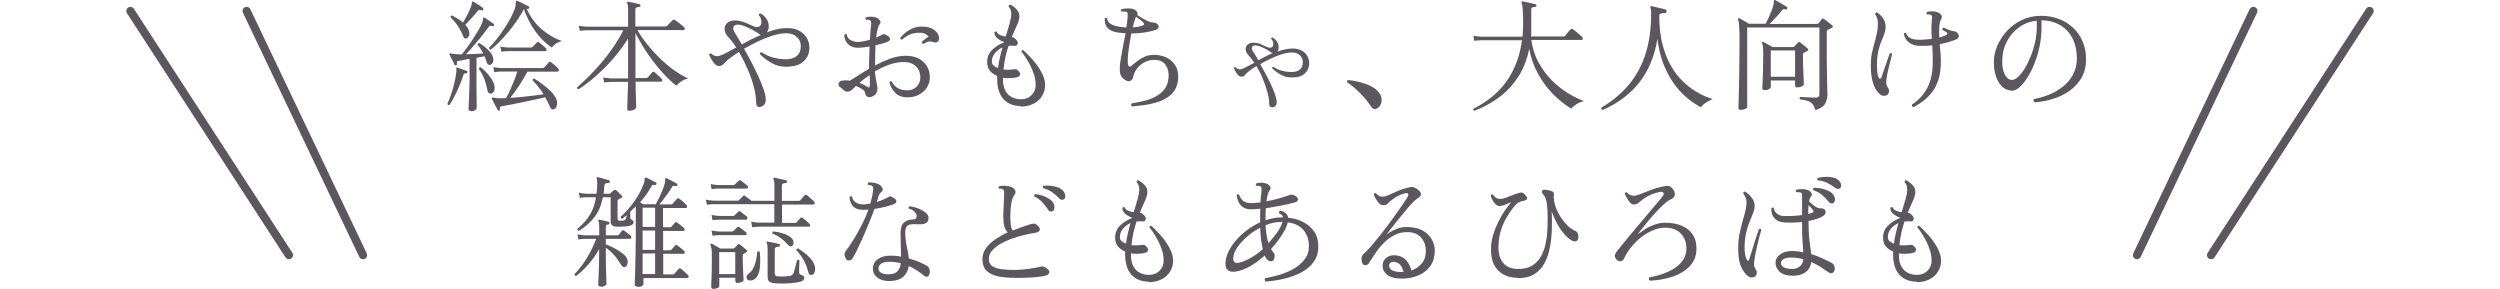 <?xml version="1.0" encoding="UTF-8"?>
<svg id="_レイヤー_1" data-name="レイヤー 1" xmlns="http://www.w3.org/2000/svg" viewBox="0 0 227.75 26.32">
  <defs>
    <style>
      .cls-1 {
        fill: #5c575e;
      }

      .cls-2 {
        fill: none;
        stroke: #5c575e;
        stroke-linecap: round;
        stroke-miterlimit: 10;
        stroke-width: .75px;
      }
    </style>
  </defs>
  <g>
    <path class="cls-1" d="M40.96,9.56c-.1.04-.17,0-.2-.1.1-.21.2-.48.31-.8.11-.32.21-.66.3-1.02.09-.36.16-.7.19-1.01.01-.07.02-.14.02-.19,0-.05,0-.1-.02-.14,0-.07,0-.11.01-.12.02-.04.06-.04.12-.01.1.03.24.08.41.14.17.07.31.12.42.15.07.02.08.07.05.14-.03.07-.08.1-.14.09-.07-.01-.12,0-.15.02s-.06.09-.09.19c-.1.31-.21.63-.36.97-.14.34-.29.65-.45.95-.15.3-.3.54-.43.73ZM42.92,10.11c-.16,0-.24-.07-.24-.2,0-.03,0-.13.02-.31.01-.18.02-.4.03-.67s.02-.55.03-.86.02-.6.02-.87v-1.84c-.18.04-.36.07-.52.1s-.31.06-.43.08c-.1.01-.16.04-.19.07-.03.03-.04.1,0,.2.01.07-.01.11-.09.13-.07.03-.12.01-.15-.04-.02-.07-.06-.16-.12-.27s-.12-.23-.18-.35-.11-.22-.15-.3c-.02-.04-.02-.08.01-.11.02-.01.06-.01.12,0,.05,0,.11.02.19.03.07.01.15.02.23.03.08,0,.17.01.27.02.1,0,.2,0,.31,0,.12-.15.26-.34.44-.58s.36-.5.54-.78c.19-.28.36-.56.52-.83.16-.27.28-.51.36-.73.03-.07.05-.14.05-.19,0-.06,0-.1.02-.13,0-.05.01-.09.04-.11.04-.01.07,0,.11.02.1.06.23.15.4.26.17.11.31.21.41.29.05.04.06.1.02.15-.03.07-.08.1-.14.07-.09-.04-.16-.05-.2-.04-.05,0-.11.06-.18.17-.18.25-.39.53-.64.84-.25.31-.5.6-.75.89-.25.29-.46.52-.63.69.28,0,.56-.02.84-.03.28-.01.52-.03.73-.04-.07-.15-.15-.28-.23-.41-.08-.13-.17-.25-.27-.36-.01-.12.03-.18.14-.18.17.1.34.21.51.35.17.14.32.29.46.44.13.15.22.3.26.45.07.2.08.37.02.51-.06.14-.15.22-.25.24-.07.01-.14,0-.19-.03-.05-.04-.1-.11-.14-.23-.04-.17-.11-.34-.19-.53-.1.02-.22.05-.34.07-.12.03-.25.05-.39.08v1.95c0,.25,0,.52,0,.8s0,.56.01.82,0,.48.01.66c0,.18,0,.29,0,.34,0,.07-.05.13-.15.2s-.22.1-.34.1ZM42.54,3.48c-.07.04-.14.04-.2.02s-.11-.09-.15-.21c-.12-.31-.28-.61-.47-.91-.2-.3-.42-.56-.67-.79-.01-.12.03-.18.14-.18.17.1.34.2.52.3s.33.22.47.35c.12-.21.26-.45.41-.74s.26-.54.33-.75c.03-.07.05-.13.05-.19,0-.06,0-.11.02-.14,0-.04.01-.08.03-.1.04-.01.07-.01.11.01.1.06.23.15.42.26s.33.22.43.3c.05.04.07.1.04.17-.04.07-.09.09-.15.07-.08-.04-.15-.05-.2-.05-.05,0-.11.04-.17.12-.08.11-.19.24-.32.39-.13.15-.27.3-.41.45-.14.15-.27.28-.38.4.07.07.12.15.18.22.05.07.09.15.12.23.07.18.09.34.06.48-.03.14-.1.23-.2.27ZM44.71,8.52c-.15.02-.26-.08-.31-.3-.06-.34-.15-.67-.26-.98-.11-.31-.29-.64-.52-.97.02-.11.08-.15.19-.13.26.2.5.44.74.74s.39.57.47.84c.06.23.05.42-.01.57-.07.14-.17.23-.3.25ZM44.7,4.53c-.1-.01-.15-.07-.15-.17.2-.2.42-.45.66-.75.24-.3.48-.63.71-.98.23-.35.44-.69.62-1.03s.31-.64.38-.9c.04-.12.06-.23.06-.31s0-.15.02-.2c0-.07.01-.11.04-.12.03,0,.06,0,.1.01.12.05.29.13.51.24.22.11.39.19.51.26.07.03.08.08.05.14-.03.07-.08.1-.14.09h-.09c.37.79.84,1.42,1.41,1.89.57.47,1.16.82,1.79,1.04-.2.05-.38.13-.54.24-.16.11-.29.23-.37.36-.62-.43-1.13-.95-1.54-1.54-.41-.59-.75-1.25-1-1.97-.17.32-.37.66-.62,1.02-.24.36-.5.7-.78,1.04s-.56.65-.84.93c-.28.28-.54.52-.79.71ZM45.49,10.07c-.07.02-.12,0-.15-.05-.03-.06-.08-.15-.15-.28s-.14-.26-.21-.4-.12-.25-.16-.32c-.03-.06-.03-.1,0-.11.03-.03.08-.04.14-.02.04,0,.1.02.18.03.07.01.16.03.26.03.1,0,.21,0,.33,0,.12,0,.25,0,.38-.02.12-.21.24-.46.37-.75.13-.29.25-.58.37-.87.12-.3.21-.56.27-.79h-1.5c-.25,0-.45.03-.59.06l-.09-.47c.18.04.41.07.67.09h3.85s.08-.02.12-.06c.04-.04.11-.11.21-.23.1-.12.17-.2.21-.24.06-.06.12-.06.2-.01.08.06.19.15.33.27.14.12.24.22.31.3.07.07.09.13.07.2-.02.07-.07.1-.15.1h-2.71c-.22.42-.48.84-.76,1.28-.29.43-.56.8-.81,1.11.34-.02.69-.05,1.06-.09.37-.04.73-.08,1.07-.12.34-.04.65-.08.91-.12-.14-.23-.29-.45-.46-.66-.17-.21-.35-.41-.54-.6,0-.05.01-.09.04-.13.03-.03.07-.05.11-.04.26.15.52.33.79.54.27.21.52.42.74.64.22.22.38.45.48.69.08.19.1.38.05.56s-.13.3-.25.36c-.07.03-.14.03-.21,0-.07-.03-.13-.12-.19-.26-.06-.15-.12-.29-.19-.42-.07-.14-.15-.27-.23-.41-.26.07-.56.14-.91.21-.35.08-.71.15-1.08.23-.37.08-.72.15-1.04.21-.33.06-.6.11-.82.15-.15.02-.23.05-.25.09-.02.04-.03.11-.01.21,0,.07-.03.11-.09.13ZM45.68,4.71l-.1-.47c.18.04.41.07.67.09h2.16s.07-.02.11-.06c.04-.04.11-.1.2-.2.09-.1.15-.17.19-.2.06-.06.13-.06.21,0,.07.05.17.13.3.24.13.11.23.2.3.27.06.05.08.11.07.18-.01.07-.05.1-.12.1h-3.41c-.24,0-.44.03-.58.05Z"/>
    <path class="cls-1" d="M57.38,10.1c-.16,0-.24-.06-.24-.19,0-.03,0-.14.01-.32,0-.18.01-.4.02-.66,0-.26.02-.52.03-.78.01-.26.02-.5.02-.69h-1.6c-.24,0-.44.03-.58.06l-.09-.47c.18.04.41.07.67.09h1.6v-3.63c-.27.44-.58.88-.94,1.33-.36.44-.73.87-1.14,1.28-.4.41-.81.78-1.23,1.13-.42.34-.82.64-1.21.89-.04,0-.08-.03-.1-.07-.03-.04-.03-.07-.03-.11.36-.31.73-.66,1.12-1.05.39-.39.77-.81,1.16-1.27.38-.45.74-.92,1.07-1.41s.62-.98.86-1.47h-3.37c-.24,0-.44.03-.59.05l-.09-.47c.18.04.41.07.67.09h3.82V.82c0-.26-.03-.43-.08-.52-.04-.04-.04-.08,0-.12.02-.02.05-.03.1-.02.12.02.29.06.51.1s.38.09.51.13c.07.02.1.07.09.13,0,.07-.04.11-.11.11-.08,0-.16.02-.24.05s-.12.09-.12.2v1.53h2.76c.05,0,.09-.01.11-.04.03-.03.08-.08.16-.16.08-.08.15-.16.23-.24s.13-.13.15-.14c.05-.05.11-.06.19-.01.05.03.13.09.24.17.11.08.22.17.34.26s.2.16.25.21c.06.05.08.11.07.18s-.05.1-.11.1h-4.19c.23.43.53.86.88,1.3.35.44.74.87,1.15,1.27.42.4.84.76,1.29,1.08s.88.57,1.29.76c-.23.05-.44.14-.63.27-.19.13-.34.26-.45.38-.34-.26-.69-.58-1.04-.95-.35-.37-.69-.77-1.02-1.2-.33-.43-.64-.87-.92-1.33-.28-.45-.53-.89-.74-1.31v4.1h.99s.08-.02.12-.05c.03-.03.07-.08.13-.14.05-.06.11-.13.17-.2s.1-.12.12-.14c.06-.06.12-.06.2-.01.04.03.11.08.2.17.09.08.18.16.26.24s.15.13.18.17c.06.07.08.14.07.2s-.06.09-.14.09h-2.29c0,.2,0,.42.01.67,0,.25.01.49.02.73,0,.23.01.43.02.6,0,.17.01.27.01.31,0,.07-.05.14-.15.21-.1.08-.24.12-.41.12Z"/>
    <path class="cls-1" d="M69.27,9.75c-.11.02-.2,0-.28-.07-.07-.07-.11-.2-.11-.38,0-.4-.07-.87-.21-1.4-.14-.53-.33-1.07-.57-1.62s-.5-1.07-.78-1.55c-.4.26-.73.49-.98.69-.12.1-.22.19-.3.28-.08.09-.16.17-.24.23-.08.06-.18.09-.31.09-.13,0-.26-.07-.38-.2s-.23-.29-.32-.45-.16-.29-.19-.38c.03-.1.09-.14.19-.12.16.17.35.25.57.25.13,0,.35-.08.65-.23.3-.15.65-.34,1.06-.57-.11-.17-.22-.33-.33-.48-.11-.15-.23-.28-.34-.4-.14-.15-.24-.28-.3-.4s-.09-.25-.09-.41c0-.23.09-.42.26-.56.17-.14.4-.21.7-.21.21,0,.41.04.63.1.21.07.42.15.61.24.19.09.37.17.53.23.23.09.41.04.55-.13.06-.08.08-.21.07-.4-.01-.18-.1-.36-.24-.52,0-.05.02-.09.05-.12s.07-.04.12-.03c.2.1.38.26.53.48.16.23.23.49.21.78,0,.08-.02.16-.05.24-.03.08-.08.15-.13.22.32-.12.64-.22.94-.29s.6-.1.88-.1c.51,0,.91.09,1.21.28.3.19.52.42.66.69.14.27.2.54.2.8,0,.51-.18.93-.53,1.26-.35.33-.89.49-1.61.49-.47,0-.91-.11-1.31-.34s-.76-.49-1.07-.81c0-.11.05-.17.15-.17.65.43,1.4.64,2.24.64.4,0,.73-.1.97-.3.25-.2.37-.51.37-.92,0-.32-.12-.59-.36-.81-.24-.23-.57-.34-.98-.34-.35,0-.74.07-1.18.2-.44.14-.89.31-1.35.53-.46.22-.89.44-1.3.68.22.38.45.79.68,1.24.23.44.45.88.64,1.31.2.43.36.83.48,1.19.12.36.18.66.18.9,0,.19-.05.34-.14.45-.1.11-.22.18-.36.21ZM67.57,4.05c.27-.15.56-.3.85-.45.3-.15.59-.29.89-.41-.06-.02-.11-.05-.15-.09-.16-.12-.37-.25-.63-.39-.26-.14-.51-.25-.76-.35s-.47-.13-.64-.11c-.18.02-.28.1-.32.23-.04.13,0,.29.12.48.07.11.16.26.27.45.11.19.24.4.38.64Z"/>
    <path class="cls-1" d="M82.67,8.87c-.47,0-.84-.14-1.12-.42-.27-.28-.45-.61-.53-.97.02-.04.05-.06.1-.08.04-.01.08-.01.11.01.15.29.34.5.58.63s.53.19.87.19c.2,0,.38-.05.56-.14.18-.1.32-.23.43-.41.11-.18.17-.38.17-.62,0-.43-.14-.78-.41-1.03-.27-.25-.62-.38-1.06-.38-.47,0-.93.08-1.39.25-.46.17-.88.37-1.28.6.04.42.09.76.15,1.01s.09.43.09.51c0,.14-.03.28-.09.43s-.2.26-.41.35c-.15.07-.29.08-.41.02-.12-.06-.2-.19-.23-.38-.01-.1-.1-.21-.26-.32-.16-.11-.35-.21-.58-.28-.07.07-.14.14-.2.2s-.11.11-.15.14c-.11.1-.24.16-.4.17-.16.01-.3-.06-.42-.2-.1-.1-.19-.18-.27-.22-.08-.04-.13-.13-.13-.25,0-.24.2-.36.6-.36.13,0,.28.01.43.03.21-.12.47-.29.77-.48.3-.2.63-.4.98-.6v-.19c0-.32,0-.64.02-.95.01-.31.02-.6.03-.89-.19.03-.38.06-.57.08-.19.02-.37.03-.54.03-.24,0-.46-.06-.64-.17-.18-.11-.32-.26-.42-.44-.09-.18-.14-.37-.13-.57.07-.09.14-.1.22-.03.03.23.14.4.35.51.2.11.42.17.66.17.15,0,.32-.02.51-.06.19-.04.39-.08.59-.14.01-.3.03-.57.05-.8.02-.23.04-.43.06-.58.02-.21-.02-.34-.11-.39-.04-.03-.09-.05-.17-.05-.07,0-.14,0-.19,0-.08-.08-.08-.15,0-.22.12-.04.26-.06.42-.06.16,0,.3.01.42.05.1.02.2.07.29.14.09.07.15.15.18.24s.01.17-.06.25c-.07.09-.14.24-.19.45-.05.21-.1.47-.14.77.26-.1.46-.2.62-.3.08-.04.25.02.5.18.1.07.14.15.15.25s-.06.18-.18.24c-.27.12-.65.23-1.14.33-.01.28-.03.57-.03.88,0,.31-.01.63-.01.96.45-.24.91-.45,1.39-.62.48-.17.95-.26,1.41-.26s.86.09,1.18.26.58.41.75.7c.18.3.26.63.26,1.01,0,.33-.09.63-.26.91-.18.28-.42.5-.73.66-.31.17-.66.25-1.06.25ZM78.98,7.9c.18.13.26.08.26-.14,0-.07,0-.19,0-.36,0-.17,0-.35-.02-.56-.18.12-.34.24-.5.36-.16.12-.3.24-.42.35.27.1.5.22.68.34ZM84.11,3.99s-.08-.03-.1-.07c-.03-.04-.03-.07-.03-.11.07-.07.16-.14.28-.24s.23-.17.33-.23c-.06-.1-.16-.18-.29-.25s-.3-.11-.49-.11c-.39,0-.71.06-.96.18s-.48.27-.69.45c-.12-.01-.17-.07-.15-.16.09-.11.22-.25.4-.41.18-.16.4-.31.67-.43.27-.13.57-.19.92-.19.48,0,.85.11,1.13.32.28.21.42.46.42.74,0,.16-.05.27-.15.34s-.23.07-.37.02c-.21-.07-.38-.08-.52-.03-.14.05-.27.11-.38.19Z"/>
    <path class="cls-1" d="M92.97,9.66c-.39,0-.74-.08-1.07-.25-.32-.17-.58-.43-.77-.8s-.29-.84-.29-1.43v-.27c-.27-.1-.49-.26-.66-.46-.17-.21-.25-.48-.25-.81,0-.43.15-.79.44-1.08.29-.29.65-.52,1.08-.69l.02-.04c-.23-.08-.44-.2-.62-.35-.18-.15-.26-.33-.26-.54.02-.04.05-.06.1-.07.04-.01.08,0,.12.03.04.12.13.22.29.29s.33.12.52.14c.14-.44.26-.84.36-1.2.1-.36.15-.65.15-.86,0-.15-.02-.29-.07-.4s-.1-.21-.18-.29c0-.05.02-.09.05-.12.03-.03.07-.04.12-.03.23.12.42.27.58.45.16.17.24.38.24.61,0,.21-.07.46-.21.78-.14.31-.31.68-.49,1.12.09,0,.15.02.2.05.04.03.1.07.17.14.16.15.22.3.17.43s-.16.19-.32.16c-.17-.02-.34-.02-.51.01-.1.31-.2.64-.28,1-.08.36-.14.74-.18,1.15.18.02.35.03.51.02s.31-.02.42-.03c.09-.02.17-.03.22-.01.05.01.11.06.19.13.15.14.2.27.16.39-.04.12-.18.2-.41.24-.19.03-.38.05-.58.05-.19,0-.38,0-.56-.04v.15c0,.43.08.78.23,1.05.15.27.35.46.6.58.25.12.51.18.81.18.39,0,.71-.12.96-.37.25-.25.38-.55.38-.91,0-.32-.05-.64-.15-.96-.1-.32-.22-.61-.37-.89-.15-.28-.29-.52-.43-.73-.14-.21-.26-.36-.35-.46.01-.12.07-.17.17-.15.07.07.19.17.34.32.15.15.32.33.51.54.19.21.37.45.54.7s.32.52.43.79.17.55.17.83c0,.37-.09.7-.28,1-.18.3-.44.53-.78.7-.33.17-.73.26-1.18.26ZM90.92,6.19c.04-.32.09-.63.17-.95s.15-.62.24-.92c-.27.12-.5.29-.69.52-.19.23-.28.48-.28.77,0,.15.05.27.16.36.11.09.24.17.4.23Z"/>
    <path class="cls-1" d="M103.13,9.7c-.05-.04-.08-.08-.08-.14,0-.06.01-.11.05-.14.37-.06.75-.14,1.13-.23s.73-.23,1.04-.39.58-.38.8-.65c.21-.27.34-.62.38-1.03.05-.45-.03-.84-.24-1.17s-.56-.49-1.03-.5c-.29,0-.58.06-.85.19s-.5.31-.7.54c-.19.23-.32.49-.38.78-.04.21-.13.34-.28.41s-.33.02-.54-.13c-.15-.11-.26-.24-.33-.38-.07-.14-.09-.36-.09-.64,0-.25.04-.55.1-.9.06-.35.13-.72.2-1.12s.15-.78.23-1.17c-.12,0-.24-.02-.36-.03-.12-.01-.24-.03-.37-.04-.82-.13-1.21-.56-1.17-1.28.04-.04.08-.06.12-.06.04,0,.08,0,.1.04.01.23.13.4.33.52s.42.19.63.23c.15.03.29.05.42.06.13.01.26.02.37.03.07-.41.11-.76.12-1.03,0-.12,0-.21,0-.26-.01-.05-.05-.09-.1-.12-.04-.03-.12-.04-.22-.04-.1,0-.18,0-.22.02-.09-.08-.1-.16-.02-.23.12-.04.27-.06.45-.07s.34,0,.48.02c.17.03.31.1.42.21.11.11.14.24.09.37.09.06.22.14.38.24.16.1.32.19.48.27.17.08.3.13.41.15.1,0,.21.02.31.04.1.02.19.07.26.14.1.1.13.2.09.3s-.14.18-.29.23c-.32.1-.66.17-1.04.23-.38.05-.77.08-1.15.08-.07.38-.14.78-.2,1.18-.06.41-.1.77-.12,1.08-.01.31,0,.52.04.63.03.07.07.11.12.13.05.02.1,0,.15-.05.17-.15.36-.31.57-.47s.44-.29.7-.4c.26-.11.55-.16.86-.15.42,0,.79.1,1.13.26.33.17.59.41.78.73.19.32.27.7.24,1.15-.02.42-.12.77-.31,1.06-.18.29-.42.53-.72.71-.3.18-.62.33-.98.43-.36.11-.72.19-1.11.24-.38.05-.74.09-1.09.12ZM103.19,2.49c.38-.02.7-.08.95-.19.11-.04.12-.11.04-.21-.05-.07-.16-.17-.31-.29-.16-.12-.28-.21-.38-.26-.04.06-.08.17-.13.34-.05.17-.11.37-.17.6Z"/>
    <path class="cls-1" d="M115.9,9.76c-.08.01-.15,0-.2-.06-.05-.05-.08-.14-.08-.27,0-.3-.05-.65-.16-1.04-.11-.4-.25-.8-.42-1.22s-.37-.8-.58-1.15c-.31.18-.56.36-.75.52-.13.11-.23.21-.31.31-.07.1-.18.14-.32.14-.1,0-.19-.05-.29-.15s-.18-.21-.24-.34c-.07-.12-.11-.21-.14-.28.01-.08.06-.11.14-.1.12.13.27.2.43.2.1,0,.27-.06.49-.18s.49-.26.79-.42c-.08-.13-.17-.25-.25-.36-.09-.11-.17-.21-.25-.3-.1-.1-.17-.2-.21-.29-.05-.09-.07-.2-.07-.31,0-.17.07-.31.2-.41.13-.11.3-.16.52-.16.24,0,.47.05.7.16.23.11.44.2.63.27.18.07.32.03.42-.1.04-.06.06-.16.04-.3-.01-.14-.08-.27-.19-.38.01-.1.06-.14.13-.12.15.07.28.2.4.37s.17.36.16.58c-.02.13-.06.25-.13.34.24-.09.47-.16.7-.21s.46-.08.66-.08c.38,0,.68.07.91.21s.39.31.49.52c.1.21.15.4.15.59,0,.38-.13.7-.39.95-.26.25-.66.37-1.2.37-.36,0-.69-.08-.99-.25-.3-.17-.57-.37-.8-.6,0-.1.04-.14.12-.12.48.32,1.04.47,1.67.47.3,0,.54-.07.73-.22.19-.15.28-.38.28-.69,0-.23-.09-.44-.27-.61-.18-.17-.43-.26-.73-.26-.26,0-.55.05-.88.15-.33.1-.67.23-1.02.4-.34.16-.67.33-.98.51.16.29.33.6.51.93.18.33.34.66.49.98.15.32.27.62.36.89.09.27.14.5.14.67,0,.14-.04.25-.11.33s-.17.13-.27.15ZM114.63,5.49c.21-.11.42-.22.64-.34.22-.11.44-.22.67-.31-.02,0-.04-.02-.07-.03-.02-.01-.04-.02-.07-.03-.12-.1-.27-.19-.46-.3-.19-.1-.38-.19-.57-.26-.19-.07-.35-.1-.48-.08-.13.02-.21.07-.24.17-.03.1,0,.22.09.36.06.08.13.19.21.33.08.14.18.3.28.48Z"/>
    <path class="cls-1" d="M125.44,9.88c-.09.04-.17.06-.26.05-.08-.01-.16-.07-.24-.17-.28-.43-.61-.85-1.01-1.25-.39-.4-.79-.74-1.2-1.01-.02-.04-.02-.09,0-.13s.05-.07.08-.08c.33.03.67.09,1.03.18.36.09.7.21,1.01.36.32.15.57.35.76.59.15.18.23.38.25.58.02.2-.01.38-.09.54-.08.16-.19.27-.33.34Z"/>
    <path class="cls-1" d="M134.33,10.11c-.1-.05-.14-.12-.1-.21,1.31-.65,2.33-1.51,3.06-2.56.73-1.05,1.18-2.28,1.36-3.67h-3.76c-.24,0-.44.03-.58.05l-.09-.47c.18.04.41.07.67.09h3.81c.01-.19.03-.38.04-.57.01-.19.02-.38.02-.58,0-.56-.01-1.01-.04-1.33-.03-.32-.06-.51-.1-.58-.02-.04-.02-.08,0-.12.02-.02.06-.03.11-.03.08.01.2.04.35.07.15.03.3.07.45.1.15.03.27.06.35.08.07.02.1.07.09.13,0,.07-.05.11-.12.12-.07,0-.15.02-.23.04-.08.02-.12.09-.12.2v1.62c0,.14,0,.28,0,.42s0,.28-.02.41h2.96c.05,0,.09-.01.12-.04s.08-.08.14-.17c.07-.08.14-.16.21-.25s.13-.14.17-.18c.06-.07.13-.07.21-.02.06.04.14.1.25.19.11.09.22.19.33.28.11.1.2.17.25.23.06.05.08.11.07.18s-.05.1-.11.1h-4.58c.11.77.33,1.46.68,2.08.34.62.75,1.16,1.21,1.62.47.46.96.85,1.47,1.16.51.31.99.55,1.44.71-.25.05-.48.15-.7.29-.22.14-.37.27-.46.4-.61-.37-1.18-.83-1.71-1.38-.53-.55-.98-1.17-1.35-1.86s-.63-1.43-.77-2.22c-.19.96-.52,1.81-.99,2.54-.47.73-1.04,1.35-1.72,1.86s-1.43.93-2.25,1.24Z"/>
    <path class="cls-1" d="M145.98,10s-.08-.04-.09-.08c-.02-.04-.02-.08,0-.12,1-.59,1.83-1.29,2.5-2.09.67-.8,1.18-1.73,1.52-2.8.34-1.07.51-2.3.51-3.7,0-.14,0-.25-.02-.32s-.03-.14-.04-.18c-.02-.06-.03-.1-.01-.12,0-.04.04-.05.11-.03.07.01.19.04.36.08.17.04.33.08.51.12.17.04.31.08.4.1.07.02.1.08.09.18,0,.1-.05.14-.12.14-.2,0-.34.03-.42.06-.08.03-.12.09-.12.18,0,1,.1,1.89.3,2.65.2.76.46,1.41.78,1.96.32.55.67,1,1.06,1.37s.75.66,1.12.89c.37.22.69.39.98.51s.5.19.63.24c-.23.07-.44.18-.64.32-.2.14-.35.27-.43.41-.16-.08-.38-.21-.67-.4s-.59-.43-.92-.74-.66-.69-.98-1.16-.61-1.02-.86-1.67c-.25-.65-.43-1.4-.54-2.26-.26,1.58-.81,2.9-1.64,3.96-.83,1.06-1.94,1.9-3.34,2.52Z"/>
    <path class="cls-1" d="M165.39,10.03c-.09-.26-.19-.45-.29-.57-.11-.12-.25-.21-.42-.27-.17-.06-.41-.1-.7-.14-.07-.1-.05-.17.03-.22.07,0,.18,0,.35.02.17.01.35.02.54.03.2,0,.38.01.55.01.2,0,.3-.1.3-.3V2.5h-6.58v7.27c0,.05-.06.1-.19.16-.13.05-.27.08-.41.08-.13,0-.2-.06-.2-.17,0-.03,0-.17.01-.43,0-.26.02-.6.03-1.02.01-.42.02-.89.03-1.41,0-.52.01-1.05.02-1.61,0-.55.01-1.09.01-1.6,0-.48,0-.86-.02-1.12-.01-.26-.02-.45-.04-.57s-.04-.21-.07-.28c-.02-.05-.02-.09.01-.12s.07-.03.12-.01c.06.03.14.07.24.13.1.06.21.12.32.19.11.07.21.12.28.17h1.54c.07-.13.16-.3.25-.5.09-.2.18-.41.27-.63s.15-.41.19-.58c.02-.08.03-.15.03-.2v-.12c0-.07.01-.11.03-.12.03-.02.07-.02.11,0,.07.04.18.1.32.18.14.08.28.17.42.25.14.08.25.14.31.19.04.02.05.04.05.07s0,.06-.02.09c-.02.07-.07.1-.15.07-.08-.04-.14-.05-.18-.03-.04.02-.09.06-.15.13-.14.18-.32.38-.54.62-.22.23-.41.44-.58.6h4.33c.05,0,.09-.02.12-.05.04-.04.1-.11.15-.19s.11-.15.15-.2c.06-.07.13-.07.22,0,.06.04.14.09.23.17.09.08.19.15.29.23.1.07.17.13.22.18.09.09.07.16-.06.22-.06.03-.12.06-.18.09-.06.03-.11.06-.17.09-.06.03-.09.1-.09.22v2.16c0,.37,0,.74.01,1.13,0,.39.01.76.02,1.11,0,.35.01.64.02.87,0,.23.01.38.01.44,0,.27-.07.53-.21.79s-.45.46-.93.61ZM160.75,8.2c-.13,0-.2-.05-.2-.15,0-.05,0-.22.02-.52.01-.29.03-.66.04-1.09.01-.44.02-.89.02-1.37,0-.26,0-.47-.01-.6,0-.14-.02-.25-.03-.32-.01-.08-.04-.15-.07-.2-.01-.04,0-.08.02-.11.04-.04.08-.04.12-.01.05.02.13.06.23.12s.21.12.32.18c.11.06.2.12.27.16h1.85c.05,0,.09-.01.12-.04.04-.04.09-.1.17-.18s.13-.14.17-.19c.07-.07.13-.07.21-.01.05.04.12.09.21.16s.18.14.26.21.15.13.19.17c.11.09.11.17-.01.23-.1.04-.21.1-.31.17-.03.01-.05.03-.07.05-.01.02-.02.05-.02.08,0,.28,0,.57.01.87,0,.3.02.59.03.87s.02.5.03.68c0,.18.01.28.01.3,0,.08-.06.15-.18.21-.12.06-.25.09-.41.09-.14,0-.21-.06-.21-.17v-.46h-2.21v.62c0,.06-.06.12-.18.18-.12.06-.25.09-.4.09ZM161.32,6.99h2.21v-2.39h-2.21v2.39Z"/>
    <path class="cls-1" d="M171.93,8.65c-.07.05-.17.08-.29.08-.12,0-.23-.03-.33-.1-.27-.21-.49-.52-.64-.96-.16-.43-.24-1-.24-1.72,0-.4.03-.76.1-1.08.07-.33.14-.64.23-.94.08-.3.16-.6.22-.9.07-.3.1-.61.1-.95,0-.15-.03-.3-.08-.44-.05-.14-.11-.25-.17-.34,0-.05.01-.09.04-.13.03-.03.07-.05.11-.04.21.12.4.29.56.52.16.23.24.49.24.76,0,.23-.04.46-.12.68-.08.22-.17.45-.28.7s-.19.55-.27.9c-.08.34-.12.76-.12,1.25,0,.55.05.93.17,1.14.04.07.08.1.13.09.05-.01.09-.06.11-.12.07-.22.16-.47.25-.74.09-.28.19-.54.28-.8s.17-.48.23-.65c.1-.05.17-.03.21.07-.03.13-.07.31-.13.53-.06.22-.12.45-.18.7s-.11.48-.15.71-.06.42-.07.58c0,.13,0,.23.03.3s.08.17.17.32c.06.11.07.22.04.33s-.08.19-.15.25ZM174.33,9.77c-.06-.01-.1-.05-.13-.1s-.03-.1-.01-.15c.4-.27.74-.58,1.02-.94s.49-.77.64-1.24c.15-.48.22-1.04.22-1.69,0-.31,0-.6-.01-.84,0-.25-.02-.47-.03-.68-.18.02-.37.04-.56.04-.19,0-.37.01-.54.01-.4,0-.74-.1-1-.29-.26-.19-.43-.47-.5-.83.02-.04.06-.06.1-.07.04-.01.08,0,.11.02.07.19.18.33.32.42.14.09.29.14.45.16s.31.03.45.03c.18,0,.36,0,.55-.02s.39-.03.58-.06c-.02-.29-.04-.58-.04-.85,0-.27.01-.59.05-.95.01-.12.02-.2,0-.26-.01-.05-.05-.1-.1-.13-.04-.02-.09-.03-.15-.04-.06,0-.12,0-.16,0h-.04c-.08-.08-.08-.15,0-.22.12-.04.26-.06.43-.06.17,0,.32.01.43.05.15.04.29.12.4.24.11.12.12.26.04.4-.1.18-.16.42-.18.71-.02.29-.02.62,0,.98.15-.04.28-.08.4-.12.12-.04.22-.09.29-.14.04-.03.06-.06.05-.1,0-.04-.03-.07-.07-.1-.04-.03-.1-.07-.18-.11-.07-.04-.15-.09-.22-.13-.01-.11.03-.17.13-.19.1.04.23.09.4.17s.3.12.4.13c.15.01.25.04.31.07.06.03.12.08.17.15.19.26.11.45-.24.59-.23.09-.46.16-.69.23-.24.06-.47.12-.71.16.02.27.04.54.07.82.02.27.03.55.03.82,0,.62-.07,1.15-.22,1.6-.15.45-.34.83-.59,1.15-.25.32-.52.58-.81.8-.29.22-.59.4-.88.56Z"/>
    <path class="cls-1" d="M185.33,9.3c-.05-.04-.08-.08-.08-.14,0-.06.01-.11.05-.14.46-.08.91-.21,1.37-.4.46-.18.88-.43,1.26-.73.38-.3.69-.67.92-1.09.23-.43.35-.92.35-1.48,0-.72-.14-1.33-.41-1.85s-.65-.91-1.13-1.19c-.48-.28-1.04-.42-1.68-.43v.68c0,.59-.06,1.16-.18,1.72-.12.56-.28,1.08-.47,1.56s-.41.91-.65,1.28c-.24.37-.47.65-.71.86-.23.21-.45.31-.65.31-.18,0-.35-.04-.53-.11s-.34-.19-.48-.35c-.2-.21-.36-.5-.48-.85-.12-.36-.19-.79-.19-1.31,0-.48.1-.97.31-1.46.21-.49.5-.94.88-1.36.38-.41.83-.75,1.36-1,.52-.25,1.11-.38,1.75-.38.59,0,1.13.1,1.63.29.5.19.93.46,1.3.81.37.35.66.76.86,1.25.21.48.31,1.02.31,1.61,0,.65-.14,1.2-.41,1.68-.28.47-.64.87-1.09,1.19-.46.32-.96.57-1.52.74-.56.17-1.12.28-1.68.31ZM183.29,7.28c.17,0,.36-.09.56-.28.21-.19.41-.44.61-.77s.38-.7.54-1.11c.17-.41.3-.85.4-1.3.1-.45.15-.9.15-1.34v-.6c-.61.07-1.15.27-1.63.62s-.85.79-1.12,1.33c-.27.54-.4,1.13-.4,1.78,0,.49.08.89.25,1.2s.38.47.64.47Z"/>
    <path class="cls-1" d="M54.73,26.1c-.15,0-.23-.06-.23-.19,0-.04,0-.15.01-.32,0-.18.02-.4.03-.66s.02-.53.03-.8c0-.27.01-.51.01-.73v-.7c-.27.49-.6.95-.97,1.38s-.75.78-1.12,1.06c-.1,0-.15-.06-.15-.17.38-.39.75-.86,1.09-1.41s.64-1.15.88-1.8h-1.03c-.24,0-.44.03-.58.06l-.09-.47c.18.04.41.07.67.09h1.31v-.76c0-.27-.02-.44-.07-.52-.04-.04-.04-.08,0-.12.01-.03.05-.04.11-.02.1.01.22.04.38.08.16.04.3.08.42.1.07.02.1.07.09.14,0,.07-.04.11-.11.11-.1,0-.16.03-.18.07s-.04.1-.04.19v.73h1.06c.05,0,.09-.02.12-.06.04-.04.09-.1.15-.18s.11-.13.14-.18c.06-.06.12-.06.2-.01.07.05.18.13.31.23.13.1.23.18.27.22.07.07.09.13.07.2-.02.07-.06.1-.14.1h-2.18v.51c.21.07.43.16.68.29.25.12.48.26.69.41.21.15.37.29.47.43.12.18.17.36.15.56-.03.2-.11.32-.25.36-.07.03-.14.02-.2-.02-.06-.04-.13-.14-.21-.27-.17-.29-.37-.57-.61-.83-.24-.26-.48-.47-.72-.63v.87c0,.24,0,.5.01.76,0,.26.01.51.02.75,0,.23.01.43.02.6,0,.17.01.27.01.31,0,.06-.05.12-.17.18-.11.06-.23.09-.35.09ZM58.04,26.1c-.15,0-.22-.06-.22-.17,0-.04,0-.2.02-.47s.02-.61.03-1.03c.01-.42.02-.88.03-1.39.01-.51.02-1.02.02-1.54v-2.7c-.08.08-.17.16-.25.24-.09.08-.17.16-.25.24v.53c0,.06,0,.1.02.12s.04.04.08.07c.13.06.2.14.2.24,0,.21-.21.33-.64.38-.07,0-.16.01-.28.02s-.24.01-.35.01h-.25c-.38,0-.57-.16-.57-.46v-2.22h-.7c-.15.73-.41,1.34-.78,1.82-.37.48-.84.89-1.41,1.24-.11-.02-.15-.08-.13-.19.31-.26.57-.52.79-.79.22-.27.41-.57.56-.91.15-.33.26-.72.33-1.17h-.88c-.24,0-.44.03-.58.06l-.1-.48c.19.05.42.08.68.1h.93c.04-.26.06-.55.07-.85,0-.26-.01-.44-.05-.52-.02-.04-.02-.08.01-.12.02-.02.06-.03.11-.02.07.01.17.04.3.08.12.04.25.07.38.11.13.04.23.07.31.09.06.02.09.07.09.14,0,.07-.05.11-.13.11-.07,0-.15.01-.23.03s-.12.09-.14.2c0,.13-.02.26-.03.38-.01.12-.03.24-.04.37h.52s.07-.02.12-.06c.04-.04.08-.08.14-.13s.11-.1.17-.14c.05-.05.11-.05.19.01.07.05.15.13.25.23.1.1.19.19.26.26.09.09.07.16-.04.21-.05.02-.09.04-.12.06l-.13.07c-.06.02-.09.1-.09.22v1.52c0,.08.02.14.05.17s.1.04.2.04c.17,0,.29-.01.36-.04.07-.03.12-.09.16-.19.01-.04.03-.08.04-.13s.03-.1.03-.15c-.07.05-.13.1-.2.16-.07.06-.14.11-.2.16-.12-.01-.17-.07-.15-.18.43-.39.84-.84,1.21-1.36s.66-1.05.87-1.6c.04-.1.07-.19.08-.26,0-.07.01-.14.01-.19,0-.09.02-.14.04-.15.03-.02.07-.02.11,0,.12.05.27.12.44.21s.31.17.43.23c.07.03.08.08.06.15-.02.07-.06.09-.14.08-.1-.01-.16-.01-.2,0-.04.02-.08.07-.14.17-.14.25-.29.49-.46.73-.17.23-.35.46-.54.68l.26.18h1.16c.09-.17.2-.37.31-.6.11-.23.21-.47.31-.7.09-.23.16-.43.2-.59.02-.07.03-.14.03-.19v-.15c0-.08.01-.13.04-.14.03-.02.07-.02.11,0,.1.05.25.13.45.23s.35.19.46.25c.07.03.08.08.05.15-.02.07-.07.09-.14.08h-.03c-.08-.02-.14-.03-.19-.02-.04,0-.09.05-.13.12-.13.23-.3.49-.52.78-.21.29-.42.56-.62.79h1.07c.05,0,.09-.02.12-.05.04-.04.11-.11.21-.23.1-.12.17-.2.21-.24.06-.06.12-.06.2,0,.08.05.19.14.33.26s.24.22.31.3c.06.07.08.14.07.2s-.06.09-.14.09h-2.05v1.75h.64c.05,0,.09-.01.12-.04.04-.04.09-.11.17-.19s.12-.15.15-.18c.05-.07.12-.07.21-.01.08.05.18.13.31.23.12.1.22.18.3.25.06.05.08.11.07.18s-.06.1-.12.1h-1.84v1.76h.64s.08-.02.12-.06c.04-.04.09-.11.17-.19.07-.08.12-.15.15-.18.05-.07.12-.07.21-.01.08.05.18.13.31.23.12.1.22.19.3.25.06.05.08.11.07.18-.01.07-.06.1-.12.1h-1.84v1.88h.87c.05,0,.09-.01.12-.04.04-.04.11-.12.21-.24.1-.12.17-.19.21-.23.06-.07.12-.07.2-.01.07.05.18.14.32.27.14.13.25.23.32.3.06.07.08.13.07.19-.01.06-.06.09-.14.09h-3.98v.55c0,.05-.04.11-.13.17-.09.06-.21.09-.36.09ZM58.54,20.67h1.14v-1.75h-1.14v1.75ZM58.54,22.76h1.14v-1.76h-1.14v1.76ZM58.54,24.97h1.14v-1.88h-1.14v1.88Z"/>
    <path class="cls-1" d="M68.52,20.66l-.09-.47c.18.04.41.07.67.09h1.44v-1.68h-5.55c-.25,0-.45.03-.59.06l-.09-.47c.18.04.41.07.67.09h2.21c.05,0,.09-.01.12-.04.04-.04.1-.1.19-.19.09-.09.15-.15.18-.18.04-.04.07-.06.1-.06.03,0,.06.02.1.05.04.02.1.06.18.12s.15.12.23.18c.08.06.13.1.16.13h2.1v-1.44c0-.26-.03-.43-.08-.52-.03-.04-.03-.08,0-.12.02-.02.06-.03.11-.02.07.01.18.04.31.07.13.03.27.06.4.09s.24.06.32.08c.07.02.1.07.09.13,0,.07-.05.11-.12.11-.07,0-.15.02-.23.05-.08.03-.12.09-.12.2v1.38h1.54c.05,0,.09-.01.12-.04.04-.04.11-.12.21-.24.1-.12.17-.19.21-.23.06-.07.12-.07.2-.01.07.05.18.14.32.27.14.13.25.23.32.29.06.07.08.14.07.2s-.06.09-.14.09h-2.84v1.68h1.19c.05,0,.09-.01.12-.04.04-.05.11-.12.19-.21.08-.09.14-.16.17-.2.06-.06.13-.06.21,0,.08.05.18.13.31.24.13.11.23.2.3.27.06.05.08.11.07.18s-.05.1-.12.1h-4.55c-.24,0-.44.03-.58.06ZM64.99,26.32c-.05,0-.1-.02-.14-.04-.04-.03-.06-.08-.06-.15,0-.07,0-.24.02-.52.01-.28.02-.62.03-1.03,0-.4.01-.81.01-1.21,0-.34-.01-.58-.03-.7-.02-.12-.05-.23-.09-.33-.02-.05-.02-.09.01-.12s.07-.03.13-.01c.07.04.18.1.35.2s.29.17.39.23h1.18c.05,0,.09-.01.12-.04.04-.04.08-.1.14-.15s.11-.11.14-.17c.07-.07.14-.07.21-.01.06.04.16.12.3.24.14.12.24.21.31.26.08.08.07.15-.02.21l-.24.14s-.07.04-.08.06c0,.02-.01.05-.01.09,0,.23,0,.47.01.71,0,.25.02.48.03.7.01.22.02.41.03.56,0,.15.01.24.01.27,0,.07-.06.14-.19.19s-.25.08-.37.08c-.12,0-.19-.07-.19-.2v-.28h-1.46v.79c0,.06-.06.11-.19.16-.12.05-.24.07-.34.07ZM64.83,17.24l-.09-.47c.18.04.41.07.67.09h1.43s.07-.02.11-.06l.35-.34c.06-.06.13-.06.21,0,.04.02.09.06.17.13.08.06.15.12.23.18s.13.1.16.13c.06.05.08.11.07.18s-.05.1-.12.1h-2.61c-.24,0-.44.03-.58.05ZM64.91,20.06l-.09-.48c.18.04.41.07.67.09h1.3c.05,0,.09-.01.12-.04l.34-.34s.07-.06.1-.06.07.01.11.04c.04.03.09.08.17.14s.15.12.23.18c.08.06.13.1.16.12.06.05.08.11.07.19-.02.07-.05.11-.11.11h-2.47c-.24,0-.44.03-.59.05ZM64.91,21.47l-.09-.47c.18.04.41.07.67.09h1.21s.08-.02.12-.05l.34-.34s.08-.05.11-.05.06.02.1.05c.04.02.09.06.17.13.08.06.16.12.24.18s.14.1.17.13c.06.05.08.11.07.18-.01.07-.06.1-.12.1h-2.39c-.24,0-.44.03-.59.06ZM65.52,24.97h1.46v-2h-1.46v2ZM68.45,25.54c-.17.03-.29,0-.36-.07-.07-.07-.1-.17-.08-.27.02-.11.09-.21.22-.3.23-.16.4-.42.52-.76s.2-.74.23-1.18c.07-.09.15-.09.23-.01.03.24.05.5.05.79,0,.28-.02.55-.06.81-.04.26-.12.48-.24.66-.12.18-.29.3-.51.34ZM70.62,25.81c-.09,0-.18-.02-.29-.04-.11-.02-.2-.07-.28-.15-.08-.08-.12-.22-.12-.41v-2.54c0-.26-.03-.43-.08-.52-.03-.04-.03-.08,0-.12.01-.03.05-.04.11-.02.07.01.17.03.3.06.13.03.26.05.39.08.13.03.23.06.31.08.07,0,.1.05.09.13,0,.07-.05.11-.12.11-.07,0-.15.02-.23.05-.08.03-.12.09-.12.2v2.2c0,.15.08.23.23.25.07,0,.17.01.32.02.15,0,.3,0,.46-.01.16-.01.28-.03.38-.05.16-.04.26-.12.31-.23.04-.12.09-.26.13-.42.04-.16.08-.31.12-.46.04-.15.06-.25.08-.32.1-.07.17-.06.22.03,0,.04,0,.14-.01.29,0,.15-.01.3-.02.46,0,.16,0,.29,0,.39,0,.07.07.13.22.18.07.02.13.05.18.1.05.06.07.12.07.18,0,.08-.04.15-.12.22-.08.07-.21.12-.4.15-.22.04-.46.08-.73.1s-.52.03-.77.03c-.25,0-.46-.01-.64-.03ZM72.12,22.42c-.07.03-.13.03-.18.01-.06-.02-.13-.09-.24-.21-.18-.21-.38-.39-.59-.54-.21-.16-.46-.29-.73-.39-.05-.1-.03-.17.07-.21.3.03.61.1.92.2.32.1.57.24.75.42.12.12.18.26.17.42-.01.16-.07.26-.17.31ZM73.98,25.04c-.07.01-.14.01-.2-.01-.06-.02-.11-.11-.15-.25-.19-.78-.55-1.44-1.08-1.98,0-.11.05-.17.15-.17.37.23.7.47.97.74.27.26.45.52.53.78.07.2.08.39.03.57-.05.18-.13.29-.25.32Z"/>
    <path class="cls-1" d="M77.12,23.63c-.09-.1-.15-.23-.18-.37-.02-.14.02-.28.12-.41.21-.26.43-.6.68-1,.25-.4.5-.84.74-1.31.25-.47.46-.96.63-1.45-.09,0-.17.01-.26.02-.08,0-.17,0-.25,0-.42,0-.72-.12-.92-.36-.19-.24-.29-.51-.28-.81.07-.09.14-.1.22-.03.03.23.14.41.34.53.2.12.41.18.64.18.11,0,.22,0,.34-.02.12-.01.23-.03.35-.06.06-.21.11-.41.15-.6.04-.2.08-.39.1-.57.01-.12.02-.21.01-.26,0-.06-.04-.11-.1-.17-.03-.04-.08-.06-.17-.07-.08-.01-.15-.02-.2-.03-.03-.04-.04-.08-.03-.12.01-.04.03-.08.06-.1.12-.01.27,0,.45.02.17.03.32.07.45.13.15.06.26.16.35.31s.07.28-.04.38c-.07.06-.13.12-.18.19-.05.07-.09.16-.12.26-.01.07-.03.15-.06.23-.02.08-.05.17-.09.26.23-.07.44-.15.64-.24.2-.08.36-.17.49-.25.09-.05.26,0,.51.18.09.07.14.15.15.25,0,.1-.06.18-.19.24-.18.07-.43.15-.76.24s-.68.16-1.04.21c-.14.38-.3.79-.48,1.23s-.36.87-.55,1.3c-.19.43-.37.81-.53,1.15-.17.34-.31.61-.43.81-.07.12-.16.19-.29.2-.12.02-.22,0-.3-.08ZM81.19,25.6c-.32.02-.6-.01-.86-.1-.26-.09-.46-.23-.61-.42-.15-.19-.21-.41-.2-.67.01-.32.17-.59.45-.8.29-.21.65-.32,1.1-.32.18,0,.35,0,.52.02.17.01.33.04.5.07,0-.32-.02-.66-.03-1s-.02-.74-.02-1.2c0-.42.11-.73.32-.91.21-.18.48-.28.79-.28.15,0,.24-.03.29-.09.05-.06.07-.14.07-.25,0-.1-.07-.22-.2-.36s-.3-.23-.52-.28c-.04-.1-.02-.17.07-.22.15.01.33.05.53.11.2.06.39.13.57.23s.33.2.45.32c.12.12.18.25.18.39,0,.21-.06.36-.19.45-.12.08-.27.13-.45.14-.17,0-.33,0-.48,0-.04,0-.07-.01-.11-.01h-.1c-.28,0-.48.05-.6.15s-.19.3-.19.6c0,.47.05.9.14,1.3s.16.76.19,1.08c.39.1.73.22,1.02.35s.5.24.63.32c.12.07.19.18.23.32.04.14.04.27.01.38-.03.13-.09.22-.18.27-.09.05-.19.02-.32-.07-.18-.15-.39-.3-.62-.46-.23-.16-.49-.3-.78-.42-.06.4-.22.71-.48.95-.26.24-.63.38-1.11.41ZM81.15,24.97c.26-.01.47-.11.63-.28.16-.17.25-.41.28-.71-.32-.09-.66-.13-1.03-.13-.32,0-.57.05-.73.15s-.25.24-.27.41c-.02.19.06.34.26.45.19.11.48.15.86.12Z"/>
    <path class="cls-1" d="M92.44,25.31c-.59,0-1.1-.05-1.54-.14-.44-.1-.79-.27-1.03-.51-.25-.25-.37-.6-.37-1.05,0-.37.11-.71.33-1.01.22-.3.51-.57.86-.81.36-.24.73-.45,1.12-.62-.14-.12-.24-.3-.31-.53s-.1-.55-.1-.95c0-.14,0-.33.02-.57.01-.24.02-.49.03-.75.01-.26.02-.47.03-.65,0-.13,0-.23-.01-.31-.02-.07-.06-.13-.13-.18-.04-.02-.08-.03-.14-.04-.06,0-.1,0-.15,0h-.03s-.06-.08-.06-.12.01-.08.04-.1c.12-.04.27-.05.44-.05s.31.02.43.04c.28.05.47.15.57.31.1.15.1.3,0,.45-.15.18-.25.45-.31.8-.06.35-.09.73-.09,1.14,0,.33.01.6.04.83.03.22.09.39.19.51.29-.12.56-.22.82-.31.26-.09.49-.17.68-.23.16-.06.3-.09.41-.09s.23.06.36.19c.16.14.22.27.18.4s-.17.21-.38.24c-.32.05-.66.12-1.05.21-.38.09-.76.21-1.14.34-.38.14-.72.3-1.03.48-.31.18-.56.39-.75.61-.19.22-.29.48-.29.75s.1.5.29.64c.19.14.47.24.83.29.36.05.79.07,1.29.07.24,0,.51-.02.81-.05.3-.03.59-.07.88-.12.28-.05.5-.09.67-.14.1-.02.19-.01.29.03.34.18.49.35.45.51-.04.16-.19.27-.45.32-.12.03-.3.05-.52.08s-.47.04-.74.06c-.27.01-.53.03-.78.03-.25,0-.46.01-.63.01ZM95.86,19.26c-.07.01-.13.01-.2,0-.07-.02-.14-.09-.21-.2-.15-.23-.33-.45-.51-.65-.19-.2-.43-.38-.72-.52-.01-.04-.01-.09,0-.13.02-.04.05-.07.08-.08.22.02.45.07.69.15.24.08.45.19.64.32.19.13.32.29.38.47.06.16.07.3.02.43-.04.12-.11.2-.19.22ZM96.92,18.16c-.06.03-.12.04-.2.04-.07,0-.16-.05-.25-.15-.2-.21-.41-.4-.63-.55-.22-.15-.49-.27-.81-.36-.03-.04-.04-.08-.03-.12.01-.04.04-.08.07-.1.22-.02.46-.02.7.01.25.03.48.09.69.18.21.09.37.22.47.39.09.14.12.27.11.41-.01.13-.06.22-.13.25Z"/>
    <path class="cls-1" d="M104.63,25.66c-.39,0-.74-.08-1.07-.25-.32-.17-.58-.43-.77-.8s-.29-.84-.29-1.43v-.27c-.27-.1-.49-.26-.66-.46-.17-.21-.25-.48-.25-.81,0-.43.15-.79.44-1.08.29-.29.65-.52,1.08-.69l.02-.04c-.23-.08-.44-.2-.62-.35-.18-.15-.26-.33-.26-.54.02-.04.05-.06.1-.07.04-.01.08,0,.12.03.04.12.13.22.29.29s.33.12.52.14c.14-.44.26-.84.36-1.2.1-.36.15-.65.15-.86,0-.15-.02-.29-.07-.4s-.1-.21-.18-.29c0-.05.02-.09.05-.12.03-.03.07-.04.12-.03.23.12.42.27.58.45.16.17.24.38.24.61,0,.21-.07.46-.21.78-.14.31-.31.68-.49,1.12.09,0,.15.02.2.05.04.03.1.07.17.14.16.15.22.3.17.43s-.16.19-.32.16c-.17-.02-.34-.02-.51.01-.1.31-.2.64-.28,1-.08.36-.14.74-.18,1.15.18.02.35.03.51.02s.31-.02.42-.03c.09-.02.17-.03.22-.01.05.01.11.06.19.13.15.14.2.27.16.39-.04.12-.18.2-.41.24-.19.03-.38.05-.58.05-.19,0-.38,0-.56-.04v.15c0,.43.08.78.23,1.05.15.27.35.46.6.58.25.12.51.18.81.18.39,0,.71-.12.96-.37.25-.25.38-.55.38-.91,0-.32-.05-.64-.15-.96-.1-.32-.22-.61-.37-.89-.15-.28-.29-.52-.43-.73-.14-.21-.26-.36-.35-.46.01-.12.07-.17.17-.15.07.07.19.17.34.32.15.15.32.33.51.54.19.21.37.45.54.7s.32.52.43.79.17.55.17.83c0,.37-.09.7-.28,1-.18.3-.44.53-.78.7-.33.17-.73.26-1.18.26ZM102.58,22.19c.04-.32.09-.63.17-.95s.15-.62.24-.92c-.27.12-.5.29-.69.52-.19.23-.28.48-.28.77,0,.15.05.27.16.36.11.09.24.17.4.23Z"/>
    <path class="cls-1" d="M115.28,25.63s-.07-.1-.07-.15c0-.06.02-.11.06-.14.23-.04.51-.1.85-.18.34-.08.69-.19,1.04-.34.36-.14.7-.32,1.01-.54s.57-.48.77-.78c.2-.3.3-.66.3-1.07,0-.59-.16-1.07-.48-1.46-.32-.39-.8-.63-1.45-.71-.05.24-.15.5-.31.78s-.33.56-.54.84-.43.55-.67.8c.04.07.09.14.13.2.04.06.08.12.12.16.05.05.08.14.08.26,0,.12-.02.23-.07.34-.05.11-.14.16-.26.16s-.23-.04-.32-.13c-.09-.09-.17-.2-.23-.33,0-.01-.01-.03-.01-.04s0-.02-.01-.03c-.45.41-.9.74-1.36,1-.46.25-.89.41-1.3.47-.62.08-.92-.15-.92-.7,0-.34.08-.7.25-1.06.16-.36.39-.71.68-1.05.29-.34.62-.66,1.01-.95.38-.29.79-.53,1.22-.73v-.84c0-.14,0-.27.01-.4-.16.02-.31.03-.45.04-.14.01-.26.02-.37.02-.31,0-.56-.06-.74-.19-.19-.12-.33-.29-.42-.49s-.15-.41-.17-.62c.07-.09.14-.1.22-.03.07.21.19.38.34.53s.4.23.74.23c.13,0,.27,0,.42-.02s.3-.03.45-.04c.01-.26.03-.47.05-.64s.04-.32.04-.43c.03-.21,0-.34-.1-.4-.04-.02-.09-.03-.17-.04s-.14,0-.18,0c-.09-.07-.09-.15-.01-.23.12-.04.26-.06.42-.06s.31.02.42.06c.15.04.28.12.38.25.1.13.1.26,0,.37-.14.17-.24.51-.31,1.02.37-.07.73-.15,1.09-.25.36-.1.67-.2.95-.3.07-.03.14-.05.21-.06.07,0,.16.01.29.07.22.09.33.2.33.35s-.08.24-.25.28c-.18.05-.42.11-.72.18s-.61.13-.95.19c-.34.06-.67.11-1,.17-.02.27-.03.57-.03.89v.2c.25-.08.5-.14.75-.19s.5-.07.75-.07h.09c-.01-.09-.05-.16-.12-.22-.07-.06-.14-.1-.22-.13-.05-.14-.01-.23.12-.26.06.01.14.04.24.09s.19.11.28.19c.09.08.14.2.17.36.49.05.95.18,1.36.39s.75.5,1.01.87.38.83.38,1.37c0,.65-.21,1.19-.62,1.64-.41.45-.98.8-1.71,1.06-.73.26-1.55.42-2.49.49ZM112.86,23.94c.3-.07.64-.2,1.02-.41.38-.21.77-.48,1.16-.84-.12-.49-.21-1.14-.24-1.94-.45.23-.86.51-1.23.84-.37.33-.67.67-.89,1.01-.22.34-.33.66-.33.96,0,.32.17.45.51.37ZM115.57,22.14c.3-.34.57-.67.8-1,.23-.33.39-.64.46-.93h-.05c-.49,0-.99.1-1.49.31.02.34.06.65.1.92.05.27.1.5.17.7Z"/>
    <path class="cls-1" d="M127.75,25.38c-.65,0-1.12-.12-1.42-.38-.3-.26-.42-.58-.36-.97.04-.26.18-.46.4-.6.22-.15.49-.2.8-.17.37.04.67.17.9.41s.39.56.51.97c.37-.12.68-.34.94-.64.26-.3.38-.69.37-1.17,0-.49-.16-.9-.46-1.22s-.73-.48-1.29-.46c-.4,0-.76.09-1.09.26-.33.17-.64.38-.91.65-.28.27-.53.56-.75.88-.23.32-.43.63-.62.94-.1.18-.22.27-.37.28-.14,0-.24-.05-.29-.18-.07-.17-.09-.33-.07-.49.02-.16.1-.3.24-.41.19-.18.41-.4.65-.68s.5-.59.77-.93c.27-.34.53-.69.8-1.04.26-.36.51-.69.74-1.02.23-.32.43-.61.59-.85s.28-.43.36-.54c.09-.16.13-.28.1-.35-.03-.07-.11-.1-.25-.07-.42.08-.85.3-1.31.66-.12.1-.23.19-.31.29s-.22.15-.41.15c-.12,0-.25-.06-.37-.18-.12-.12-.22-.26-.31-.42-.08-.16-.15-.28-.18-.38.03-.11.09-.15.2-.12.1.12.2.2.29.25.09.05.21.07.37.06.12,0,.3-.05.52-.15s.47-.21.75-.34c.28-.12.58-.22.88-.3.23-.06.39-.09.49-.09s.21.04.32.11c.59.35.64.67.13.96-.1.06-.25.19-.45.4-.19.21-.41.45-.63.72s-.46.56-.69.84c-.23.29-.44.55-.62.79-.18.24-.32.42-.42.53.25-.19.53-.35.85-.49.32-.14.64-.21.97-.21.54,0,1.01.08,1.39.27.39.19.68.45.89.78s.32.69.32,1.09c0,.54-.12,1-.38,1.38-.26.38-.62.67-1.07.87-.45.2-.96.31-1.54.31ZM127.77,24.77h.1c-.07-.23-.15-.43-.26-.58-.11-.15-.27-.26-.47-.31-.14-.04-.26-.04-.37,0-.11.03-.18.11-.21.24-.02.09,0,.19.04.29.05.11.17.2.36.27.19.07.46.11.82.1Z"/>
    <path class="cls-1" d="M138.3,25.31c-.76,0-1.36-.22-1.8-.65-.45-.44-.67-1.09-.67-1.95,0-.43.06-.86.19-1.29.13-.43.29-.83.48-1.22.19-.39.4-.73.6-1.03.21-.3.4-.55.57-.74-.08.02-.19.06-.32.12s-.26.11-.39.15c-.13.05-.23.07-.31.07-.15,0-.29-.06-.41-.17s-.22-.25-.29-.4c-.07-.15-.12-.28-.15-.38.05-.11.12-.14.21-.09.06.09.14.17.24.26.1.08.26.13.47.13.13,0,.3-.04.5-.12.2-.08.42-.16.64-.25.23-.09.44-.16.63-.2.11-.03.21-.01.29.05.08.06.16.15.24.25.21.25.1.4-.31.46-.16.03-.3.09-.43.17-.12.08-.29.27-.51.54-.16.21-.34.49-.54.83s-.37.73-.51,1.18c-.14.45-.21.96-.21,1.53s.15,1.06.45,1.41c.3.36.75.53,1.36.53.51,0,.94-.1,1.27-.31.33-.21.59-.48.78-.81.19-.34.33-.71.42-1.12.09-.41.15-.82.17-1.23.02-.41.03-.8.03-1.15,0-.49-.02-.88-.05-1.17-.03-.29-.08-.5-.14-.65s-.14-.27-.23-.37c-.1-.12-.12-.22-.08-.31.04-.09.16-.12.36-.09.21.03.38.07.52.13.14.06.21.15.19.28-.04.29,0,.61.1.96s.25.68.45,1.01.42.61.67.86.5.42.76.51c.07.03.14.1.19.21.06.11.07.26.05.44-.01.14-.08.23-.2.28-.12.05-.28.01-.47-.1-.21-.14-.43-.34-.65-.6-.22-.26-.43-.57-.62-.92-.19-.35-.35-.71-.48-1.09.02.51.03,1.05.01,1.61-.01.56-.07,1.1-.17,1.63-.09.53-.25,1.01-.48,1.44-.22.43-.53.77-.92,1.02s-.89.38-1.5.38Z"/>
    <path class="cls-1" d="M150.29,25.55c-.05-.04-.08-.08-.08-.14,0-.06,0-.11.04-.14.25-.04.52-.11.83-.19.3-.08.6-.19.9-.33s.57-.3.82-.5c.25-.2.45-.43.6-.69.15-.26.23-.57.23-.91,0-.58-.17-1.04-.52-1.39s-.82-.52-1.42-.52c-.36,0-.72.08-1.09.23-.37.15-.72.36-1.06.62-.34.26-.64.56-.91.89s-.49.67-.65,1.02c-.09.2-.21.3-.36.3s-.27-.06-.37-.17c-.08-.1-.13-.2-.14-.3-.01-.1.04-.23.15-.38.12-.15.28-.36.5-.63.22-.27.46-.56.73-.89.27-.33.55-.66.85-1.01.29-.35.58-.69.85-1.01.27-.33.52-.62.74-.88.22-.26.39-.46.51-.61.12-.15.16-.26.1-.35-.05-.08-.16-.12-.3-.09-.24.04-.5.12-.8.24s-.55.27-.76.43c-.13.1-.26.2-.38.31s-.28.17-.47.17c-.12,0-.23-.06-.33-.17s-.2-.25-.28-.4c-.08-.15-.15-.3-.2-.43.01-.04.04-.08.08-.1.04-.02.07-.03.11-.01.1.12.2.2.29.24s.21.07.37.07c.13,0,.33-.05.6-.16.27-.11.58-.23.92-.36s.67-.23,1-.3c.28-.06.49-.08.62-.06.13.02.27.12.4.29.14.18.19.36.16.53s-.14.3-.34.38c-.19.09-.41.24-.65.46-.25.22-.5.47-.75.75-.26.28-.5.56-.73.84-.23.27-.43.52-.59.73s-.27.35-.32.42c.2-.15.43-.31.69-.48s.55-.3.86-.41c.31-.11.63-.17.97-.17.55,0,1.04.09,1.46.26.42.17.76.43,1.01.78.25.35.37.79.37,1.31,0,.46-.1.86-.3,1.19-.2.33-.46.61-.79.83-.32.22-.67.4-1.05.53-.38.13-.75.22-1.12.28-.37.06-.69.09-.97.1Z"/>
    <path class="cls-1" d="M159.87,25.19c-.07.06-.17.09-.29.09s-.23-.04-.32-.11c-.26-.19-.47-.48-.65-.88-.18-.4-.26-.95-.26-1.66,0-.48.04-.92.12-1.32s.17-.76.26-1.09c.1-.33.19-.65.26-.95s.12-.59.12-.87c0-.15-.03-.29-.1-.43-.07-.14-.13-.26-.2-.35,0-.11.05-.17.15-.17.21.12.41.29.6.53s.29.49.29.76c0,.21-.05.44-.14.67-.09.23-.2.5-.32.79-.12.29-.23.63-.32,1.02-.09.39-.14.84-.14,1.36,0,.48.07.84.21,1.08.04.07.08.1.12.09.04,0,.07-.04.09-.11.05-.17.12-.38.2-.64.08-.26.17-.52.25-.8s.17-.54.25-.78c.08-.24.14-.42.19-.56.11-.05.18-.02.21.09-.04.12-.09.31-.15.54s-.13.5-.2.8c-.07.29-.13.59-.19.89s-.1.57-.12.81c0,.13,0,.23.03.3.03.07.08.17.16.31,0,0,.01.01.01.02.06.1.07.21.04.32s-.08.19-.15.25ZM163.31,25.12c-.52,0-.92-.12-1.18-.36s-.39-.53-.38-.86c.01-.29.16-.53.43-.73.27-.2.62-.3,1.05-.3.18,0,.35,0,.53.03.18.02.35.05.52.08-.02-.3-.04-.64-.07-1.02-.03-.38-.04-.89-.04-1.52v-.22c-.34.04-.67.06-.98.06-.32,0-.6,0-.83-.04-.31-.04-.55-.18-.74-.4-.18-.22-.27-.51-.25-.86.07-.09.14-.1.22-.03.02.19.12.36.28.5.17.14.35.21.54.22.26.01.55.01.87,0,.32-.01.61-.04.89-.08v-1.65c0-.12,0-.2-.01-.26,0-.05-.04-.1-.1-.13-.04-.02-.1-.03-.18-.04-.08,0-.15,0-.2,0h-.04s-.05-.08-.05-.12.01-.08.04-.1c.12-.04.28-.06.48-.06.2,0,.36.01.48.05.1.02.2.07.29.14.09.07.15.15.17.24.03.09,0,.17-.07.24-.04.04-.08.1-.1.18-.03.08-.05.17-.07.28.07.06.17.14.28.24.11.1.23.19.35.26s.22.11.3.11c.1,0,.18,0,.25.01s.15.04.23.1c.07.04.1.13.09.27,0,.14-.1.27-.29.37-.16.1-.35.18-.57.24-.22.07-.45.12-.69.17v.3c0,.47.02.86.05,1.18s.07.6.1.84c.04.24.07.47.09.7.39.12.74.25,1.05.4.31.15.57.27.78.38.15.08.24.18.28.3.04.12.05.24.02.37-.03.13-.1.22-.2.27-.11.05-.23.02-.36-.07-.21-.15-.44-.3-.7-.47-.26-.17-.55-.32-.86-.46-.05.4-.23.71-.53.93-.3.22-.68.32-1.14.32ZM163.32,24.5c.23,0,.45-.08.64-.23.19-.15.3-.37.33-.65-.18-.05-.36-.09-.54-.12-.18-.03-.37-.04-.56-.04-.29,0-.52.04-.68.13-.16.09-.24.19-.26.32-.01.18.06.33.24.43.17.11.45.16.83.16ZM164.74,19.49c.15-.03.29-.08.41-.14.04-.02.06-.06.06-.1s-.02-.09-.05-.12c-.03-.04-.08-.1-.16-.19s-.16-.18-.24-.26c0,.12-.01.24-.02.38s0,.28,0,.43ZM166.99,18.51c-.06.02-.12.03-.2.01s-.15-.07-.23-.18c-.18-.22-.38-.42-.59-.59-.21-.18-.47-.32-.78-.43-.02-.04-.03-.09-.01-.13s.04-.07.08-.09c.22,0,.45.03.7.08.25.05.47.13.68.24.21.11.35.25.44.43.08.15.11.28.08.41s-.08.21-.17.25ZM167.63,17.15c-.05.04-.11.06-.19.06-.07,0-.17-.03-.27-.1-.23-.18-.46-.32-.71-.45s-.53-.2-.85-.23c-.08-.07-.08-.15,0-.23.21-.05.45-.08.7-.09.25-.01.49.01.72.07.22.06.4.16.52.3.12.13.18.26.18.39,0,.13-.03.22-.09.28Z"/>
    <path class="cls-1" d="M174.59,25.66c-.39,0-.74-.08-1.07-.25-.32-.17-.58-.43-.77-.8s-.29-.84-.29-1.43v-.27c-.27-.1-.49-.26-.66-.46-.17-.21-.25-.48-.25-.81,0-.43.15-.79.44-1.08.29-.29.65-.52,1.08-.69l.02-.04c-.23-.08-.44-.2-.62-.35-.18-.15-.26-.33-.26-.54.02-.04.05-.06.1-.07.04-.01.08,0,.12.03.04.12.13.22.29.29s.33.12.52.14c.14-.44.26-.84.36-1.2.1-.36.15-.65.15-.86,0-.15-.02-.29-.07-.4s-.1-.21-.18-.29c0-.05.02-.09.05-.12.03-.03.07-.04.12-.03.23.12.42.27.58.45.16.17.24.38.24.61,0,.21-.07.46-.21.78-.14.31-.31.68-.49,1.12.09,0,.15.02.2.05.04.03.1.07.17.14.16.15.22.3.17.43s-.16.19-.32.16c-.17-.02-.34-.02-.51.01-.1.31-.2.64-.28,1-.08.36-.14.74-.18,1.15.18.02.35.03.51.02s.31-.02.42-.03c.09-.02.17-.03.22-.01.05.01.11.06.19.13.15.14.2.27.16.39-.04.12-.18.2-.41.24-.19.03-.38.05-.58.05-.19,0-.38,0-.56-.04v.15c0,.43.08.78.23,1.05.15.27.35.46.6.58.25.12.51.18.81.18.39,0,.71-.12.96-.37.25-.25.38-.55.38-.91,0-.32-.05-.64-.15-.96-.1-.32-.22-.61-.37-.89-.15-.28-.29-.52-.43-.73-.14-.21-.26-.36-.35-.46.01-.12.07-.17.17-.15.07.07.19.17.34.32.15.15.32.33.51.54.19.21.37.45.54.7s.32.52.43.79.17.55.17.83c0,.37-.09.7-.28,1-.18.3-.44.53-.78.7-.33.17-.73.26-1.18.26ZM172.54,22.19c.04-.32.09-.63.17-.95s.15-.62.24-.92c-.27.12-.5.29-.69.52-.19.23-.28.48-.28.77,0,.15.05.27.16.36.11.09.24.17.4.23Z"/>
  </g>
  <g>
    <line class="cls-2" x1="22.47" y1="1" x2="33.07" y2="23.24"/>
    <line class="cls-2" x1="11.88" y1="1" x2="26.32" y2="23.24"/>
  </g>
  <g>
    <line class="cls-2" x1="205.28" y1="1" x2="194.68" y2="23.24"/>
    <line class="cls-2" x1="215.87" y1="1" x2="201.43" y2="23.24"/>
  </g>
</svg>
